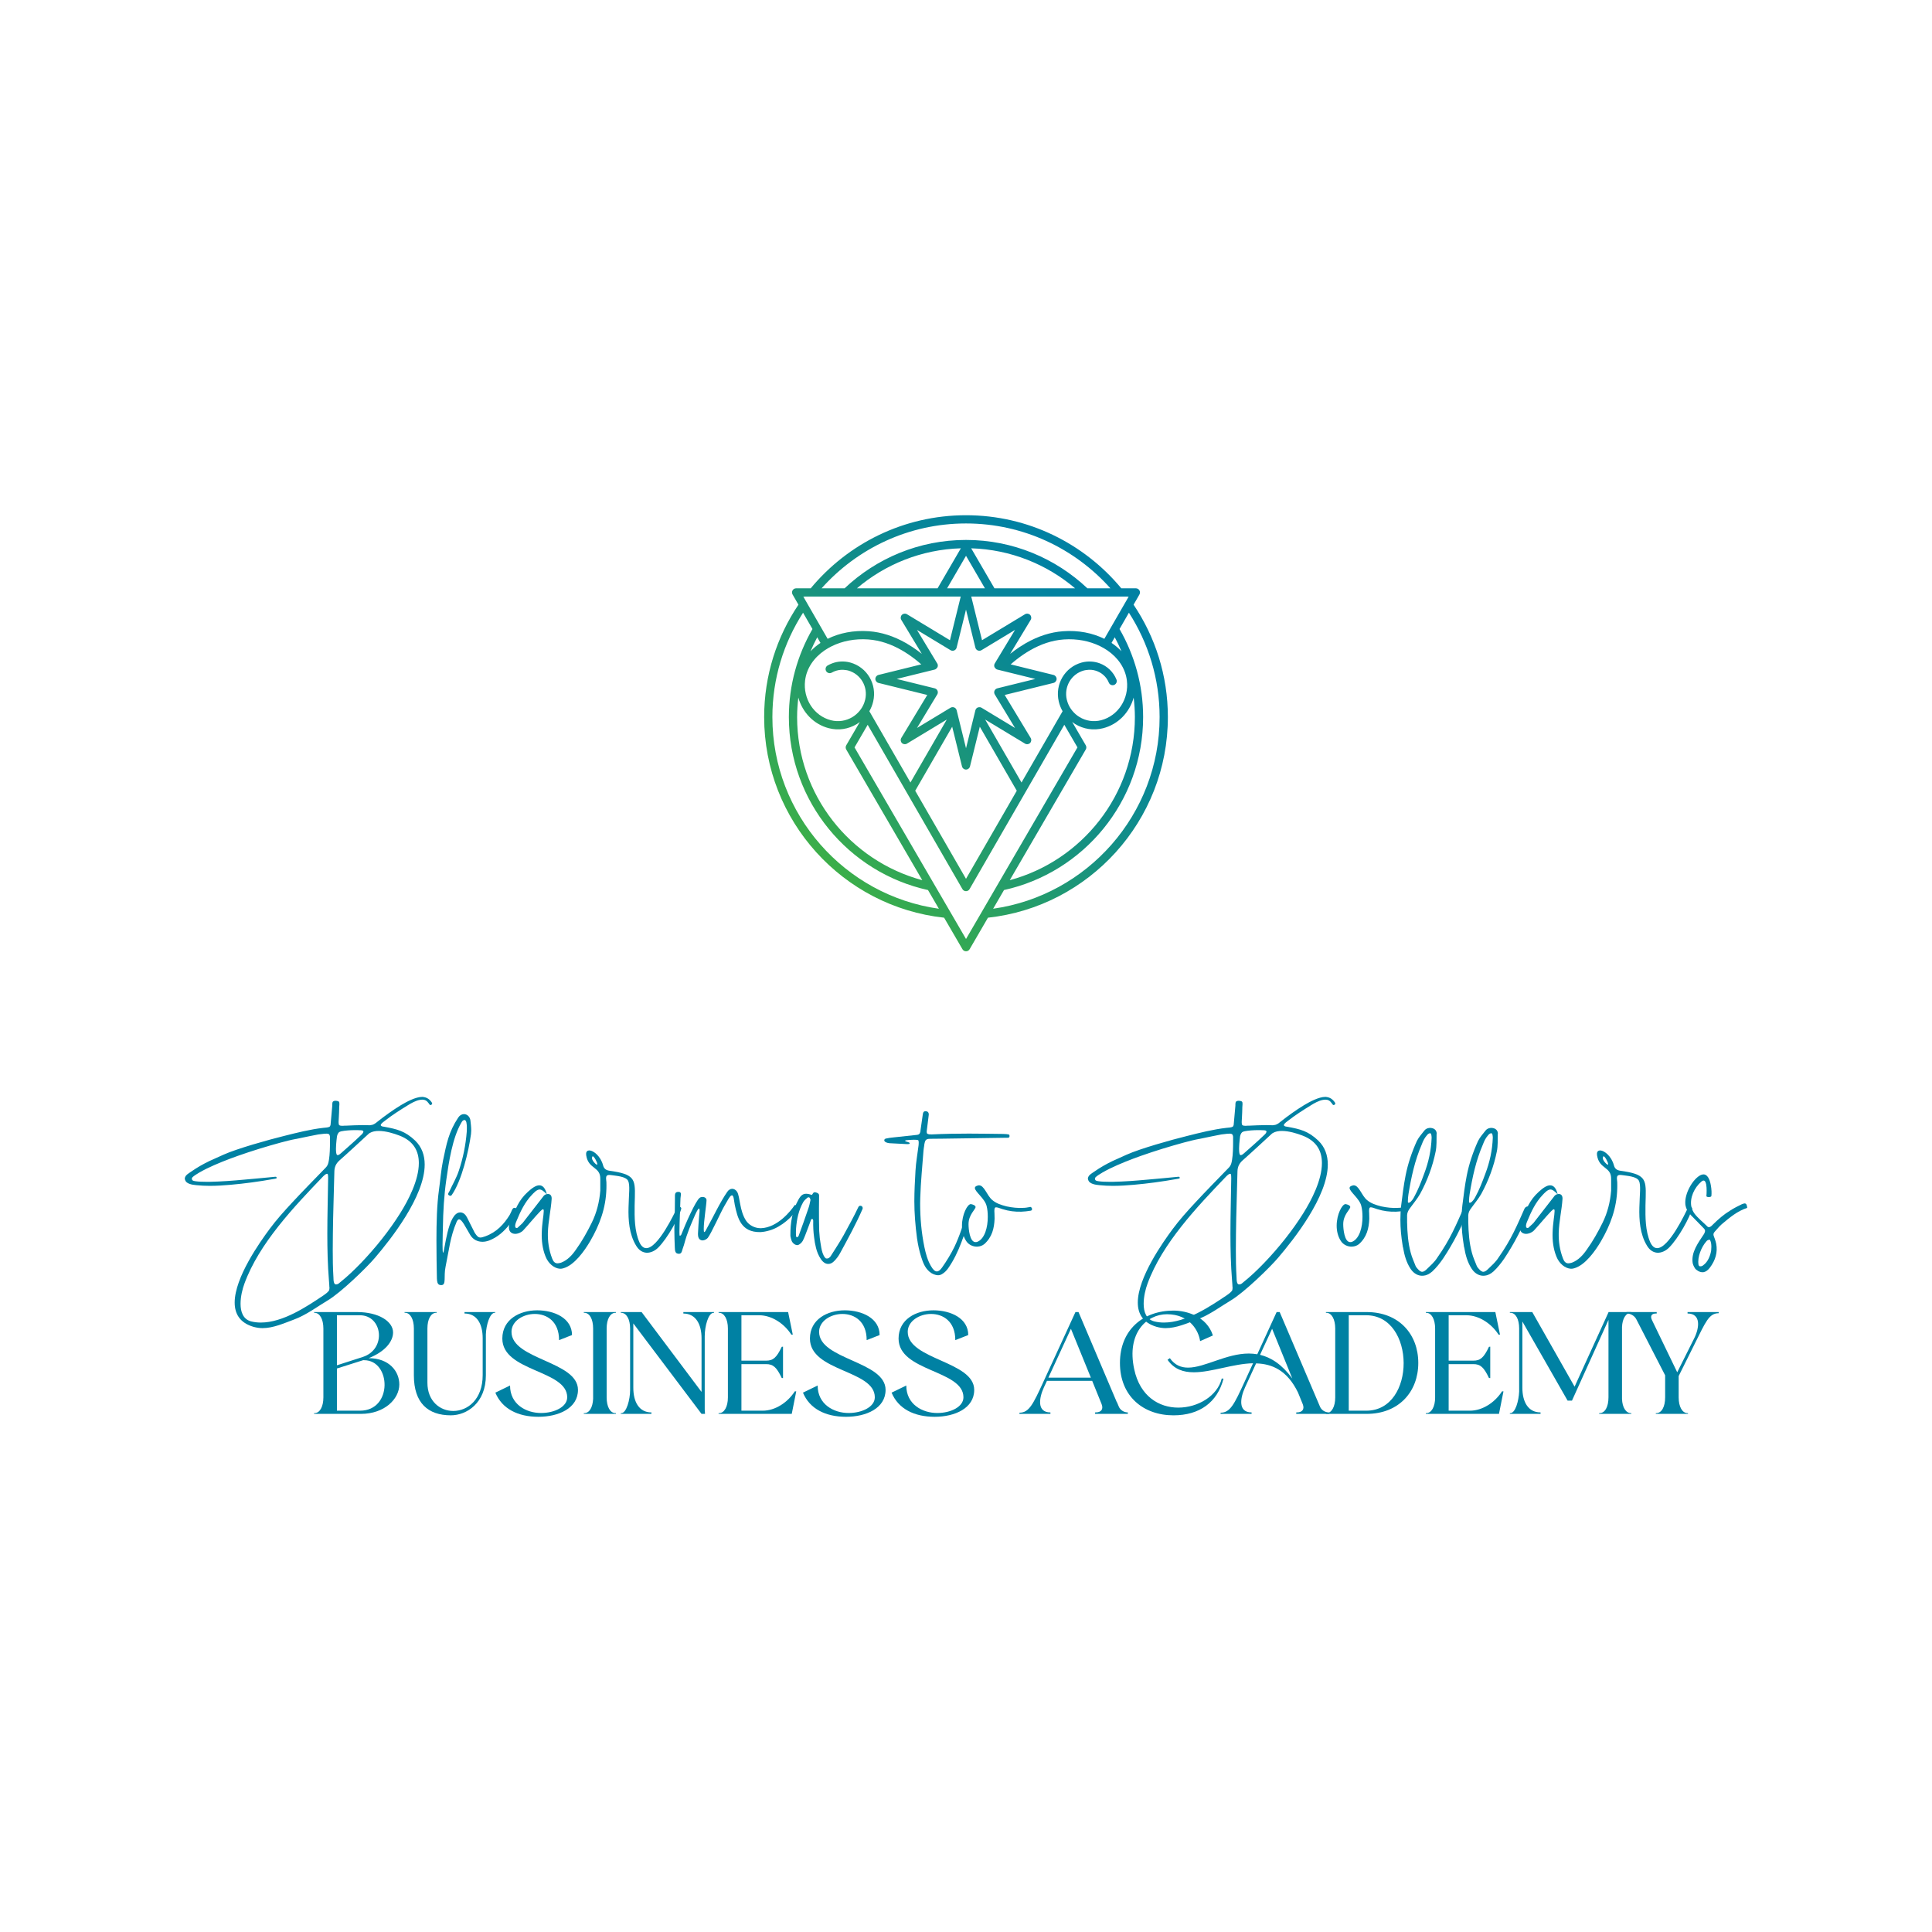 <?xml version="1.0" encoding="UTF-8"?>
<svg id="a" data-name="Layer 1" xmlns="http://www.w3.org/2000/svg" xmlns:xlink="http://www.w3.org/1999/xlink" viewBox="0 0 200 200">
  <defs>
    <linearGradient id="c" x1="116.773" y1="61.796" x2="116.831" y2="61.738" gradientUnits="userSpaceOnUse">
      <stop offset="0" stop-color="#3bae49"/>
      <stop offset=".09" stop-color="#33a854"/>
      <stop offset=".451" stop-color="#17927f"/>
      <stop offset=".733" stop-color="#068599"/>
      <stop offset=".901" stop-color="#0081a3"/>
    </linearGradient>
    <linearGradient id="e" x1="83.166" y1="61.799" x2="83.23" y2="61.736" xlink:href="#c"/>
    <linearGradient id="g" x1="84.844" y1="88.608" x2="115.156" y2="58.296" xlink:href="#c"/>
    <linearGradient id="i" x1="83.166" y1="61.799" x2="83.182" y2="61.783" xlink:href="#c"/>
  </defs>
  <g id="b" data-name="logoMark">
    <a xlink:href="adient">
      <path id="d" data-name="logoMark &amp;lt;PathItem&amp;gt;" d="m116.847,61.754h-.095c.018.024.035.05.053.074l.043-.074Z" fill="url(#c)"/>
    </a>
    <a xlink:href="adient">
      <path id="f" data-name="logoMark &amp;lt;PathItem&amp;gt;" d="m83.248,61.754h-.095l.043.074c.018-.024.035-.05.053-.074Z" fill="url(#e)"/>
    </a>
    <path id="h" data-name="logoMark &amp;lt;CompoundPathItem&amp;gt;" d="m117.954,61.541c.076-.132.076-.294,0-.426s-.217-.213-.369-.213h-1.509c-3.836-4.619-9.617-7.566-16.076-7.566s-12.24,2.948-16.076,7.566h-1.509c-.152,0-.293.081-.369.213s-.076.294,0,.426l.609,1.057c-2.239,3.327-3.55,7.329-3.55,11.632,0,10.756,8.17,19.636,18.629,20.77l1.901,3.266c.076.131.217.212.369.212s.292-.081.369-.212l1.9-3.267c10.457-1.136,18.624-10.016,18.624-20.77,0-4.304-1.311-8.305-3.55-11.632l.609-1.057Zm-1.203.213h.095l-.043.074-.468.812-.946,1.64-.078.136-.989,1.715c-1.214-.603-2.684-.902-4.271-.786-1.297.094-2.57.505-3.816,1.213l-.002-.003c-.026.014-.051.032-.076.047-.197.114-.393.236-.589.365-.02.013-.04.024-.06.037v.002c-.313.21-.626.433-.937.682l2.125-3.517c.101-.168.075-.383-.063-.522-.139-.139-.354-.165-.522-.064l-4.452,2.69-1.116-4.521h16.207Zm-4.351,15.402l-1.407-2.418c.1.076.201.151.31.218.873.53,1.899.684,2.887.431,1.566-.399,2.739-1.64,3.167-3.171.077.662.126,1.333.126,2.015,0,8.074-5.503,14.884-12.953,16.885l7.87-13.53c.077-.132.077-.296,0-.429Zm1.58-2.596c-.765.195-1.558.077-2.234-.334-.286-.173-.531-.391-.736-.641-.1-.122-.191-.25-.27-.386-.087-.151-.16-.31-.218-.476-.034-.097-.064-.196-.088-.298-.311-1.332.464-2.657,1.765-3.016.087-.024.174-.034.26-.047.17-.026.339-.037.506-.023.152.012.3.041.444.084.608.181,1.125.622,1.376,1.243.088.218.336.324.555.235.218-.088.324-.337.235-.555-.325-.803-.966-1.393-1.731-1.678-.137-.051-.278-.091-.422-.122-.15-.032-.302-.052-.457-.062-.327-.019-.662.011-.994.103-1.744.482-2.785,2.253-2.368,4.033.084.359.219.696.397,1.007l-.319.553-3.934,6.824-3.762-6.517,4.126,2.493c.168.101.383.075.522-.064.139-.139.165-.354.063-.522l-2.69-4.452,5.05-1.246c.19-.047.324-.218.324-.414s-.134-.367-.324-.414l-4.431-1.093c.424-.373.864-.715,1.318-1.023h0c.226-.153.456-.297.69-.431,1.085-.624,2.246-1.036,3.48-1.125,1.39-.101,2.694.166,3.771.695.129.063.254.131.376.201.124.072.245.147.362.226,1.119.762,1.878,1.855,2.033,3.129.23,1.897-.92,3.665-2.676,4.113Zm-25.954-5.973c-.33-.091-.665-.124-.995-.105-.154.009-.307.029-.457.061-.143.031-.283.073-.421.124-.164.061-.325.135-.479.225-.203.119-.271.381-.151.584.119.203.381.271.584.151.153-.09.316-.154.483-.203.145-.043.294-.07.445-.082.167-.013.336-.004.505.022.087.013.173.021.259.045,1.301.36,2.077,1.685,1.765,3.016-.024.102-.054.201-.088.298-.058.166-.131.325-.218.476-.078.136-.17.265-.27.386-.205.249-.451.467-.736.641-.676.41-1.469.529-2.234.334-1.756-.448-2.906-2.216-2.676-4.113.155-1.274.914-2.366,2.033-3.129.117-.079.238-.154.362-.226.122-.071.247-.138.376-.201,1.078-.529,2.382-.796,3.771-.695,1.233.09,2.394.501,3.479,1.126.234.135.465.279.692.433h0c.453.308.892.649,1.315,1.021l-4.429,1.093c-.19.047-.324.218-.324.414s.134.367.324.414l5.049,1.246-2.689,4.452c-.101.168-.075.383.063.522s.354.165.522.064l4.126-2.493-3.763,6.517-3.934-6.824-.319-.554c.178-.311.313-.648.397-1.007.416-1.779-.624-3.551-2.368-4.033Zm-.427,8.998l7.874,13.531c-7.453-2-12.957-8.811-12.957-16.886,0-.682.049-1.353.126-2.015.429,1.531,1.601,2.772,3.167,3.171.989.253,2.014.099,2.888-.431.109-.066.21-.142.311-.218l-1.407,2.419c-.077.133-.077.296,0,.429Zm-3.695-10.162c.211-.496.442-.98.696-1.451l.336.582c-.383.255-.726.549-1.031.869Zm13.117,1.255l-2.095-3.468,3.468,2.095c.116.07.258.081.384.029.125-.052.218-.16.251-.292l.971-3.934.971,3.934c.033.132.126.24.251.292.125.052.268.041.384-.029l3.468-2.095-2.095,3.468c-.07.116-.081.258-.029.384.012.029.036.049.054.075.059.083.137.151.238.176l.641.158,3.293.813-3.934.971c-.132.032-.24.126-.292.251-.052.125-.041.268.029.384l2.095,3.468-3.468-2.095c-.105-.064-.231-.071-.347-.035-.012.004-.025,0-.036.006-.125.052-.218.16-.251.292l-.157.638-.813,3.296-.813-3.296-.157-.638c-.033-.132-.126-.24-.251-.292-.011-.005-.024-.003-.036-.007-.042-.013-.084-.025-.128-.025-.077,0-.153.021-.221.061l-3.468,2.095,2.095-3.468c.07-.116.081-.258.029-.384-.052-.125-.16-.218-.292-.251l-3.934-.971,3.291-.812.643-.159c.101-.025.179-.093.238-.176.018-.025.042-.045.054-.075.052-.125.041-.268-.029-.384Zm2.981-11.141l1.957,3.364h-3.915l1.958-3.364Zm-2.944,3.364h-8.348c2.922-2.48,6.664-4.018,10.758-4.142l-2.41,4.142Zm3.479-4.141c4.093.125,7.833,1.663,10.754,4.141h-8.345l-2.409-4.141Zm-5.773,25.062l3.807-6.594,1.015,4.112c.047.19.218.324.414.324s.367-.134.414-.324l1.015-4.112,3.748,6.492.08.138-5.257,9.118-5.257-9.118.021-.036Zm20.301-15.269l.335-.581c.254.471.485.955.695,1.45-.305-.321-.647-.614-1.03-.869Zm-15.065-12.365c5.937,0,11.276,2.598,14.949,6.714h-2.381c-3.285-3.1-7.705-5.008-12.568-5.008s-9.283,1.908-12.568,5.008h-2.381c3.673-4.116,9.011-6.714,14.949-6.714Zm-16.752,7.566h16.207l-1.116,4.521-4.452-2.69c-.168-.101-.383-.075-.522.064-.139.139-.165.354-.063.522l2.125,3.517c-.31-.249-.623-.471-.936-.681v-.002c-.019-.013-.039-.024-.059-.037-.196-.13-.393-.252-.591-.367-.025-.014-.049-.032-.074-.046l-.002.003c-1.247-.708-2.521-1.119-3.818-1.214-1.586-.115-3.056.184-4.27.787l-2.013-3.492-.241-.419-.227-.393h0l-.043-.074h.095Zm-3.291,12.476c0-3.977,1.17-7.682,3.176-10.802l.974,1.689c-1.548,2.687-2.444,5.795-2.444,9.113,0,8.761,6.178,16.102,14.404,17.908l1.126,1.934c-9.727-1.37-17.236-9.743-17.236-19.842Zm21.797,19.961l-.52.895-1.232,2.118-1.232-2.118-.521-.895-1.072-1.842-.563-.967-8.153-14.012,1.362-2.34,9.808,17.011c.076.132.217.213.369.213s.293-.081.369-.213l9.808-17.012,1.361,2.34-8.15,14.011-.562.967-1.072,1.843Zm18.288-19.961c0,10.097-7.507,18.47-17.232,19.841l1.125-1.935c8.225-1.807,14.401-9.147,14.401-17.907,0-3.318-.896-6.426-2.444-9.113l.974-1.689c2.006,3.12,3.176,6.825,3.176,10.802Z" fill="url(#g)"/>
    <a xlink:href="adient">
      <polygon id="j" data-name="logoMark &amp;lt;PathItem&amp;gt;" points="83.196 61.828 83.153 61.754 83.196 61.828 83.196 61.828" fill="url(#i)"/>
    </a>
  </g>
  <g id="k" data-name="type">
    <path id="l" data-name="type &amp;lt;CompoundPathItem&amp;gt;" d="m19.368,121.583c.119-.095.275-.203.406-.286.632-.441,1.217-.775,1.908-1.109.489-.227.978-.441,1.455-.656,1.407-.632,4.64-1.539,6.238-1.932,1.324-.334,2.731-.692,4.103-.847.143-.012.513-.036.62-.107.071-.036.095-.108.119-.191.012-.072.012-.167.024-.251.048-.573.095-1.157.155-1.741v-.107c0-.108.012-.251.059-.31.072-.071.179-.095.286-.095s.203.024.275.048c.131.06.107.155.119.286,0,.12-.012.263-.024.382v.084c0,.298-.024.608-.036.907-.012.143-.024.298-.024.441v.108c0,.286.083.322.358.334.084,0,.167,0,.239-.012h.131c.596-.024,1.193-.059,1.789-.059.191,0,.37.012.573.012h.143c.083-.012.155-.024.239-.036.191-.048.37-.179.525-.31.763-.608,1.61-1.217,2.433-1.718.596-.358,1.539-.871,2.242-.871.406.036.668.179.919.501.036.048.095.131.095.191v.024c-.024.059-.095.131-.179.131-.024,0-.036-.012-.059-.024-.024-.012-.048-.059-.072-.084-.012-.024-.024-.048-.048-.071-.191-.275-.393-.382-.68-.382-.072,0-.143.012-.227.024-.429.072-.918.346-1.276.573-.775.477-1.587.99-2.302,1.551-.119.083-.441.322-.477.453v.036c0,.131.227.155.334.167,1.36.251,2.171.441,3.221,1.431.704.68.99,1.539.99,2.481,0,3.316-3.519,7.753-5.141,9.65-.835.99-3.543,3.626-4.926,4.437-.99.584-2.195,1.503-3.507,1.98-1.002.37-2.099.871-3.221.871-.298,0-.608-.048-.919-.131-1.431-.418-1.956-1.36-1.956-2.517,0-2.588,2.612-6.262,3.603-7.598.704-.954,1.539-1.885,2.35-2.755,1.133-1.229,2.314-2.409,3.471-3.614.239-.25.274-.465.334-.799.095-.585.107-1.276.107-1.873v-.537c-.012-.072-.036-.203-.107-.25-.072-.048-.155-.06-.239-.06-.072,0-.143.012-.203.012h-.072c-.024,0-.048.012-.072.012-.179.024-.334.036-.513.059-.322.06-.644.131-.966.191-.441.095-.883.191-1.324.275h-.024c-.513.095-1.061.239-1.562.37-1.491.405-3.006.871-4.461,1.384-1.074.382-2.206.823-3.233,1.324-.405.203-1.133.585-1.455.883-.048.059-.072.107-.072.155,0,.06.024.108.06.155.06.072.239.095.322.108.346.048.74.059,1.122.059h.382c1.181-.024,2.386-.119,3.566-.227,1.026-.083,2.052-.191,3.077-.286.036,0,.084-.012.131-.012s.095.012.107.048c0,.012.012.036.012.072,0,.024-.012.048-.036.06-.06.024-.251.048-.31.059-1.467.262-2.946.465-4.437.596-.68.06-1.407.108-2.135.108-.477,0-.942-.024-1.395-.072-.227-.024-.465-.048-.692-.131s-.406-.191-.477-.441c-.012-.036-.024-.059-.024-.107.012-.167.107-.322.239-.418Zm14.743,11.749c0-.012,0-.036-.012-.048,0-.251-.036-.489-.048-.74-.131-1.61-.167-3.221-.167-4.831,0-1.908.06-3.829.084-5.737,0-.095,0-.382-.048-.441-.024-.024-.036-.024-.072-.024-.119,0-.31.179-.37.239-3.018,3.149-6.668,6.966-8.183,11.152-.191.513-.393,1.312-.393,2.064,0,.835.262,1.61,1.097,1.825.334.084.668.119,1.002.119,2.278,0,4.735-1.634,6.489-2.815.143-.095.418-.298.525-.441.072-.095.084-.143.084-.262.012-.024.012-.036.012-.06Zm.334-3.996c0,.966.012,1.944.072,2.898.012.167,0,.334.048.501.048.143.083.227.215.227.024,0,.059-.012.095-.012.131-.012.262-.143.358-.226.751-.597,1.467-1.288,2.135-1.98,1.479-1.539,2.935-3.352,4.068-5.165.835-1.336,1.921-3.411,1.921-5.177,0-1.217-.513-2.278-2.016-2.851-.56-.215-1.396-.477-2.135-.477-.346,0-.668.059-.931.214-.059.036-.107.072-.155.12-1.002.918-1.992,1.849-3.006,2.743-.346.322-.489.668-.501,1.109-.048,2.171-.131,4.33-.155,6.489,0,.525-.012,1.062-.012,1.587Zm.334-10.401c0,.262.024.537.095.608.024.024.059.036.084.036.119,0,.274-.143.346-.203.668-.596,1.348-1.181,1.992-1.801.119-.107.25-.214.31-.37.012-.024.012-.036.012-.06,0-.143-.262-.143-.37-.143-.155-.012-.322-.012-.489-.012-.477,0-1.002.036-1.419.119-.251.06-.298.119-.406.346-.024.059-.036.107-.048.167-.036.251-.059.525-.083.788,0,.095-.024.31-.024.525Z" fill="#0081a3"/>
    <path id="m" data-name="type &amp;lt;CompoundPathItem&amp;gt;" d="m45.228,132.366c-.024-1.205-.048-2.576-.048-3.96,0-1.837.048-3.709.263-5.248.143-1.002.214-2.027.417-3.018.37-1.741.573-2.934,1.574-4.449.167-.251.382-.358.596-.358.322,0,.62.263.668.656.036.334.084.692.084,1.038,0,.119-.012.25-.024.37-.239,1.765-.954,4.819-1.992,6.31-.036.059-.083.083-.143.083-.095,0-.203-.083-.226-.131,0-.012-.012-.024-.012-.036,0-.095.108-.239.143-.31.322-.704.728-1.384.966-2.111.441-1.312.716-2.66.823-4.043,0-.048.012-.226.012-.417,0-.358-.036-.799-.25-.799-.024,0-.059,0-.095.024-.155.083-.155.143-.239.274-.907,1.551-1.288,4.08-1.539,5.857-.239,1.658-.334,3.316-.358,4.986,0,.048-.036,1.062-.036,1.801,0,.454.012.799.06.799.167-.084.465-4.175,1.765-4.175h.048c.322.024.525.262.656.513l.811,1.61c.226.334.358.477.585.477.119,0,.286-.048.513-.131,1.169-.429,1.921-1.252,2.517-2.218.215-.37.251-.728.489-.728.048,0,.095.024.167.048.072.036.095.072.095.119,0,.036-.012.084-.036.131-.226.501-.417,1.025-.763,1.455-.537.68-1.193,1.288-2.087,1.634-.226.083-.465.131-.68.131-.513,0-.978-.226-1.264-.691-.477-.788-.859-1.634-1.169-1.634-.083,0-.167.083-.25.262-.668,1.551-.799,2.994-1.145,4.652-.215,1.014.107,1.896-.441,1.896-.048,0-.084,0-.131-.012-.298-.048-.31-.429-.322-.656Z" fill="#0081a3"/>
    <path id="n" data-name="type &amp;lt;CompoundPathItem&amp;gt;" d="m62.774,123.051c-.048,2.016-.716,3.781-1.682,5.439-.573.978-1.622,2.481-2.779,2.803-.108.036-.226.048-.334.048-.608-.036-1.217-.537-1.503-1.265-.334-.823-.418-1.693-.393-2.469.024-.99.203-1.813.203-2.195.012-.143-.012-.226-.072-.226s-.143.059-.286.203c-.608.632-1.169,1.336-1.777,1.992-.226.226-.56.358-.847.346-.346-.012-.632-.227-.62-.692,0-.191.072-.441.203-.74.501-1.121.751-2.004,1.765-2.922.417-.382.847-.692,1.205-.668.298.012.561.239.727.835,0,.024.012.036.012.048-.012,0-.012.012-.012.012-.048,0-.31-.37-.632-.453-.024,0-.048-.012-.072-.012-.31-.012-.644.37-.835.573-.716.751-1.169,1.693-1.574,2.684-.107.239-.143.406-.143.513,0,.167.072.214.143.214.048.012.095-.012.107-.024l.513-.477c.74-.942,1.467-1.897,2.206-2.839.095-.107.275-.191.441-.179.203.012.37.131.37.465v.036c-.071,1.145-.358,2.29-.393,3.542-.012.835.084,1.718.453,2.66.119.322.298.465.525.477.119,0,.239-.024.394-.072.68-.262,1.157-.799,1.55-1.372.62-.859,1.145-1.801,1.622-2.767.501-1.014.788-2.135.883-3.316v-.167c.012-.334-.012-.68,0-1.014.036-1.336-1.217-1.002-1.456-2.457-.012-.059-.012-.119-.012-.167,0-.251.143-.358.346-.358.441.024,1.157.608,1.408,1.539.095.358.298.501.644.561,2.576.358,2.696.823,2.648,2.72l-.024.895c-.012,1.181-.024,2.612.501,3.805.191.406.429.585.68.596,1.217.059,2.958-3.626,3.221-4.199.048-.084.108-.119.179-.107.131,0,.251.107.251.191v.012c-.203.859-1.419,3.089-2.398,4.055-.334.334-.775.537-1.193.525-.405-.024-.799-.239-1.097-.752-.716-1.181-.811-2.66-.775-3.936.012-.656.059-1.253.072-1.742.012-.441-.012-.799-.108-1.002-.226-.477-1.228-.525-1.777-.608-.059-.012-.107-.012-.143-.012-.298-.012-.358.12-.37.322,0,.131.024.286.036.429,0,.227.012.453,0,.668Zm-.978-2.481c.024,0,.036-.024.036-.059,0-.191-.322-.799-.465-.811-.036,0-.06.036-.072.107l-.012.059c0,.227.179.429.334.585.083.083.143.108.179.119Z" fill="#0081a3"/>
    <path id="o" data-name="type &amp;lt;CompoundPathItem&amp;gt;" d="m69.858,129.17c-.024-.596-.048-1.193-.048-1.801v-.286c.036-.573.059-2.123.059-2.958v-.37c0-.227.095-.37.334-.37h.084c.155.012.203.119.203.25s-.048.298-.048.418c0,.275-.107,2.576-.107,3.483,0,.239.012.382.024.382h.024c.143-.012.167-.179.239-.346.286-.74,1.372-3.244,1.801-3.567.083-.072.191-.095.286-.095.214-.012.417.107.429.31v.036c0,.394-.286,2.135-.286,2.958,0,.131.012.239.024.322h.024c.119-.012.167-.203.262-.358.668-1.181,1.348-2.684,2.135-3.817.131-.191.31-.286.489-.298.191,0,.394.108.525.322.31.537.239,1.956.931,2.994.298.429.835.751,1.467.763h.072c1.718-.06,3.101-1.813,3.471-2.374.012-.024.036-.024.059-.024.107-.012.298.167.298.274,0,.012-.012.024-.012.036-.489.871-1.729,1.968-2.91,2.314-.37.108-.692.167-.978.179-2.016.036-2.362-1.479-2.648-2.838-.084-.418-.095-.978-.298-.966-.024,0-.048.012-.072.024-.155.084-.346.453-.704,1.074-.334.56-1.396,2.922-1.718,3.304-.119.143-.334.25-.525.262-.262,0-.489-.167-.489-.632v-.095c.024-.596.072-1.193.12-1.801.024-.239.048-.429.048-.56s-.024-.215-.06-.215c-.072.012-.203.203-.417.68-.429,1.014-.775,1.718-1.145,3.101-.227.573-.179.895-.513.907-.036,0-.072,0-.107-.012-.322-.036-.31-.418-.322-.608Z" fill="#0081a3"/>
    <path id="p" data-name="type &amp;lt;CompoundPathItem&amp;gt;" d="m82.526,128.895c-.215,0-.477-.203-.573-.441-.048-.143-.095-.298-.12-.441,0-.036-.012-.084-.012-.119-.012-1.336.203-2.588.835-3.709.226-.418.453-.608.799-.608.167,0,.358.048.597.119.107-.167.155-.274.286-.274.059,0,.119.012.214.048.167.059.227.143.239.25v.215c0,.382,0,.775-.012,1.169,0,.775,0,1.551.024,2.326.012.239.036.489.06.727.048.334.095.668.155,1.002s.167.775.406,1.05c.036.059.083.059.143.072h.036c.036,0,.06,0,.084-.012.095-.012.131-.048.179-.095.048-.036.071-.071.107-.107.453-.716.918-1.42,1.336-2.159.549-1.014,1.086-1.968,1.551-2.958.048-.095.131-.131.203-.131.119,0,.226.084.239.203.012.036,0,.084-.012.131-.692,1.586-1.467,2.994-2.29,4.509-.179.346-.417.668-.692.93-.167.155-.346.25-.561.25-.119,0-.25-.024-.382-.107-.155-.095-.274-.227-.382-.382-.239-.346-.417-.775-.513-1.181-.083-.346-.155-.704-.191-1.05-.083-.584-.108-1.169-.095-1.753l-.012-.083c-.012-.048-.024-.084-.095-.095h-.012c-.024,0-.072.012-.072.024-.048.036-.06.12-.072.155-.131.334-.239.668-.37.99-.143.37-.274.752-.453,1.097-.108.179-.275.334-.454.418-.036.012-.083.024-.119.024Zm-.12-.954c.012.048.012.083.024.095.024.024.048.036.071.036.036,0,.06-.012.084-.024.036-.024.059-.072.084-.108l.012-.024c.334-.918.668-1.825.978-2.755.108-.298.179-.608.239-.918v-.048c-.012-.072-.048-.167-.095-.215-.024-.024-.06-.036-.095-.036-.06,0-.108.024-.131.048-.155.131-.322.274-.429.453-.465.823-.668,1.754-.74,2.732-.012.108-.024.549,0,.763Z" fill="#0081a3"/>
    <path id="q" data-name="type &amp;lt;CompoundPathItem&amp;gt;" d="m91.543,118.029c0-.072.059-.143.167-.167.251-.059.525-.095.788-.119.811-.095,1.634-.179,2.445-.263.191-.024.286-.119.322-.298l.012-.024c0-.048.012-.083.012-.131.084-.549.155-1.109.239-1.67.024-.155.06-.322.275-.322h.059c.191.024.286.131.286.334,0,.036-.012.072-.012.107-.059.549-.143,1.086-.203,1.634v.06c0,.059.012.107.036.167.024.036.143.072.191.084.095.012.215.012.322.012,1.265-.059,2.541-.083,3.805-.083,1.181,0,2.362.024,3.542.036.095,0,.608.012.656.095.012.036.024.084.024.12,0,.071-.024.131-.06.155h-.012c-.048.024-.119.024-.167.024h-.095c-2.183.024-4.377.06-6.56.095-.418,0-.823.012-1.229.012-.346,0-.573.012-.656.382-.036.131-.048.214-.06.346-.024.179-.059.334-.071.513-.12,1.622-.286,3.244-.334,4.867,0,.191-.012.382-.012.573,0,1.503.131,3.029.441,4.533.143.668.31,1.324.668,1.944.214.382.417.573.62.573.179,0,.358-.143.548-.417.477-.68.907-1.384,1.265-2.111.537-1.133.942-2.326,1.216-3.543.012-.107.06-.537.167-.584.024-.012.048-.012.083-.012.06,0,.119.012.155.036.048.024.059.06.071.108,0,.083-.024.191-.048.274-.191,1.121-.501,2.195-.918,3.244-.358.942-.787,1.849-1.372,2.684-.167.239-.393.465-.668.62-.107.059-.226.095-.358.095-.298,0-.644-.143-.895-.358-.513-.441-.692-1.002-.871-1.55-.406-1.276-.525-2.576-.632-3.877-.048-.632-.072-1.253-.072-1.873,0-1.061.059-2.111.119-3.172.048-.883.215-1.765.322-2.648,0-.048.012-.143.012-.239,0-.119-.012-.226-.06-.262-.059-.036-.226-.048-.441-.048-.31,0-.716.036-.835.059-.012,0-.048.012-.06.024,0,.012-.012.012-.012.024,0,.059.203.107.25.119s.227.072.227.131c0,.036-.036.084-.084.084-.059.012-.143.012-.203.012-.608-.024-1.205-.059-1.813-.095-.131-.012-.286-.048-.406-.119-.083-.048-.131-.12-.131-.191Z" fill="#0081a3"/>
    <path id="r" data-name="type &amp;lt;CompoundPathItem&amp;gt;" d="m101.193,129.051c-.454.024-.919-.191-1.169-.573-.322-.489-.441-1.05-.441-1.599,0-1.157.561-2.218.907-2.23h.012c.191.024.477.131.489.298,0,.25-.728.799-.728,1.765v.059c0,.393.108,1.837.74,1.813.071,0,.143-.012.214-.048.74-.346,1.038-1.503,1.038-2.565,0-.405-.036-.799-.119-1.121-.179-.775-1.217-1.479-1.217-1.873,0-.108.084-.191.298-.251.036-.012.072-.024.108-.024.573-.012.823,1.038,1.384,1.515.394.346.919.525,1.491.668.62.131,1.157.179,1.634.155.275,0,.525-.036.752-.084.191-.119.429.358.059.382-.286.048-.596.084-.907.095-.644.024-1.312-.059-1.956-.262-.322-.108-.525-.191-.668-.191-.131,0-.179.108-.179.382,0,.06,0,.143.012.239l.012.56c-.036,1.002-.263,1.908-1.062,2.624-.203.167-.453.251-.704.263Z" fill="#0081a3"/>
    <path id="s" data-name="type &amp;lt;CompoundPathItem&amp;gt;" d="m112.858,121.583c.119-.095.274-.203.406-.286.632-.441,1.217-.775,1.908-1.109.489-.227.978-.441,1.455-.656,1.407-.632,4.64-1.539,6.238-1.932,1.324-.334,2.732-.692,4.103-.847.143-.012.513-.036.62-.107.072-.036.095-.108.12-.191.012-.072.012-.167.024-.251.048-.573.095-1.157.155-1.741v-.107c0-.108.012-.251.06-.31.071-.071.179-.095.286-.095s.203.024.274.048c.131.06.108.155.119.286,0,.12-.012.263-.024.382v.084c0,.298-.024.608-.036.907-.012.143-.024.298-.024.441v.108c0,.286.084.322.358.334.083,0,.167,0,.239-.012h.131c.596-.024,1.193-.059,1.789-.059.191,0,.37.012.573.012h.143c.084-.012.155-.024.239-.036.191-.048.37-.179.525-.31.763-.608,1.61-1.217,2.433-1.718.596-.358,1.539-.871,2.242-.871.406.036.668.179.918.501.036.048.095.131.095.191v.024c-.024.059-.095.131-.179.131-.024,0-.036-.012-.06-.024-.024-.012-.048-.059-.071-.084-.012-.024-.024-.048-.048-.071-.191-.275-.394-.382-.68-.382-.072,0-.143.012-.226.024-.429.072-.919.346-1.276.573-.775.477-1.586.99-2.302,1.551-.12.083-.441.322-.477.453v.036c0,.131.226.155.334.167,1.359.251,2.171.441,3.22,1.431.704.68.99,1.539.99,2.481,0,3.316-3.519,7.753-5.141,9.65-.835.99-3.542,3.626-4.926,4.437-.99.584-2.195,1.503-3.507,1.98-1.002.37-2.099.871-3.221.871-.298,0-.608-.048-.918-.131-1.431-.418-1.956-1.36-1.956-2.517,0-2.588,2.612-6.262,3.602-7.598.704-.954,1.539-1.885,2.35-2.755,1.133-1.229,2.314-2.409,3.471-3.614.239-.25.275-.465.334-.799.095-.585.108-1.276.108-1.873v-.537c-.012-.072-.036-.203-.108-.25-.071-.048-.155-.06-.239-.06-.071,0-.143.012-.203.012h-.072c-.024,0-.048.012-.072.012-.179.024-.334.036-.513.059-.322.06-.644.131-.966.191-.441.095-.883.191-1.324.275h-.024c-.513.095-1.062.239-1.563.37-1.491.405-3.006.871-4.461,1.384-1.074.382-2.207.823-3.232,1.324-.406.203-1.133.585-1.456.883-.048.059-.071.107-.071.155,0,.06.024.108.059.155.059.072.239.095.322.108.346.048.739.059,1.121.059h.382c1.181-.024,2.386-.119,3.567-.227,1.026-.083,2.052-.191,3.077-.286.036,0,.083-.012.131-.012s.095.012.108.048c0,.012.012.036.012.072,0,.024-.012.048-.036.06-.059.024-.25.048-.31.059-1.467.262-2.946.465-4.437.596-.68.06-1.407.108-2.135.108-.477,0-.942-.024-1.396-.072-.226-.024-.465-.048-.692-.131s-.406-.191-.477-.441c-.012-.036-.024-.059-.024-.107.012-.167.108-.322.239-.418Zm14.743,11.749c0-.012,0-.036-.012-.048,0-.251-.036-.489-.048-.74-.131-1.61-.167-3.221-.167-4.831,0-1.908.059-3.829.083-5.737,0-.095,0-.382-.048-.441-.024-.024-.036-.024-.072-.024-.119,0-.31.179-.37.239-3.018,3.149-6.667,6.966-8.182,11.152-.191.513-.394,1.312-.394,2.064,0,.835.262,1.61,1.097,1.825.334.084.668.119,1.002.119,2.278,0,4.735-1.634,6.489-2.815.143-.095.417-.298.525-.441.072-.095.083-.143.083-.262.012-.024.012-.036.012-.06Zm.334-3.996c0,.966.012,1.944.072,2.898.012.167,0,.334.048.501.048.143.084.227.215.227.024,0,.06-.012.095-.012.131-.012.262-.143.358-.226.752-.597,1.467-1.288,2.135-1.98,1.479-1.539,2.934-3.352,4.067-5.165.835-1.336,1.92-3.411,1.92-5.177,0-1.217-.513-2.278-2.016-2.851-.561-.215-1.395-.477-2.135-.477-.346,0-.668.059-.93.214-.06.036-.108.072-.155.12-1.002.918-1.992,1.849-3.006,2.743-.346.322-.489.668-.501,1.109-.048,2.171-.131,4.33-.155,6.489,0,.525-.012,1.062-.012,1.587Zm.334-10.401c0,.262.024.537.095.608.024.024.06.036.083.036.12,0,.275-.143.346-.203.668-.596,1.348-1.181,1.992-1.801.12-.107.251-.214.31-.37.012-.024.012-.036.012-.06,0-.143-.262-.143-.37-.143-.155-.012-.322-.012-.489-.012-.477,0-1.002.036-1.42.119-.25.06-.298.119-.405.346-.024.059-.036.107-.048.167-.036.251-.06.525-.084.788,0,.095-.024.31-.024.525Z" fill="#0081a3"/>
    <path id="t" data-name="type &amp;lt;CompoundPathItem&amp;gt;" d="m139.982,129.051c-.454.024-.919-.191-1.169-.573-.322-.489-.441-1.05-.441-1.599,0-1.157.561-2.218.907-2.23h.012c.191.024.477.131.489.298,0,.25-.728.799-.728,1.765v.059c0,.393.108,1.837.74,1.813.071,0,.143-.012.214-.048.74-.346,1.038-1.503,1.038-2.565,0-.405-.036-.799-.119-1.121-.179-.775-1.217-1.479-1.217-1.873,0-.108.084-.191.298-.251.036-.012.072-.024.108-.024.573-.012.823,1.038,1.384,1.515.394.346.919.525,1.491.668.62.131,1.157.179,1.634.155.275,0,.525-.036.752-.084.191-.119.429.358.059.382-.286.048-.596.084-.907.095-.644.024-1.312-.059-1.956-.262-.322-.108-.525-.191-.668-.191-.131,0-.179.108-.179.382,0,.06,0,.143.012.239l.012.56c-.036,1.002-.263,1.908-1.062,2.624-.203.167-.453.251-.704.263Z" fill="#0081a3"/>
    <path id="u" data-name="type &amp;lt;CompoundPathItem&amp;gt;" d="m145.194,128.895c-.143-.871-.226-1.741-.226-2.624,0-.501.024-1.002.083-1.503.131-1.026.251-2.052.454-3.077.239-1.217.644-2.421,1.169-3.578.191-.382.489-.716.752-1.05.131-.179.31-.274.525-.298.095-.012.203-.012.322.024.31.083.453.31.453.573l-.012.036c-.012.608.024,1.217-.095,1.801-.31,1.527-.847,2.994-1.61,4.389-.31.549-.727,1.026-1.097,1.551-.071.107-.095.143-.155.262-.059.155-.084.227-.095.382v.74c.024,1.085.095,2.135.382,3.185.119.453.322.894.489,1.324.048.12.131.227.215.31.191.226.346.334.513.31.119-.012.251-.095.394-.226.393-.382.847-.775,1.121-1.217,1.384-1.968,1.956-3.411,2.72-5.117.072-.12.191-.191.298-.203.143-.012.262.048.262.191,0,.036-.012.072-.024.119-.704,1.765-1.574,3.483-2.648,5.093-.322.465-.692.942-1.121,1.336-.286.25-.596.405-.894.429-.501.059-.99-.179-1.336-.692-.454-.68-.656-1.443-.788-2.218-.036-.072-.036-.155-.048-.251Zm.549-4.509c0,.048,0,.095.024.107.024.012.048.024.072.012.071,0,.167-.072.203-.108.095-.083.191-.226.262-.322.012-.048.048-.083.072-.131.441-.799.752-1.622,1.05-2.433.465-1.217.727-2.445.775-3.721,0-.095-.012-.489-.155-.477h-.036c-.059.012-.143.048-.191.095-.036.024-.071.083-.107.119l-.012.012c-.251.286-.394.596-.513.919-.727,1.67-1.097,3.411-1.384,5.165-.036.215-.059.477-.059.692v.072Z" fill="#0081a3"/>
    <path id="v" data-name="type &amp;lt;CompoundPathItem&amp;gt;" d="m151.528,128.895c-.143-.871-.227-1.741-.227-2.624,0-.501.024-1.002.084-1.503.131-1.026.25-2.052.453-3.077.239-1.217.644-2.421,1.169-3.578.191-.382.489-.716.751-1.05.131-.179.31-.274.525-.298.095-.012.203-.012.322.024.31.083.454.31.454.573l-.012.036c-.012.608.024,1.217-.095,1.801-.31,1.527-.847,2.994-1.61,4.389-.31.549-.728,1.026-1.097,1.551-.072.107-.095.143-.155.262-.06.155-.083.227-.095.382v.74c.024,1.085.095,2.135.382,3.185.119.453.322.894.489,1.324.048.12.131.227.214.31.191.226.346.334.513.31.119-.012.25-.095.393-.226.394-.382.847-.775,1.122-1.217,1.384-1.968,1.956-3.411,2.72-5.117.071-.12.191-.191.298-.203.143-.012.262.048.262.191,0,.036-.012.072-.024.119-.704,1.765-1.574,3.483-2.648,5.093-.322.465-.692.942-1.121,1.336-.286.25-.596.405-.895.429-.501.059-.99-.179-1.336-.692-.453-.68-.656-1.443-.787-2.218-.036-.072-.036-.155-.048-.251Zm.548-4.509c0,.048,0,.095.024.107.024.012.048.024.071.012.072,0,.167-.072.203-.108.095-.083.191-.226.262-.322.012-.048.048-.083.072-.131.441-.799.751-1.622,1.05-2.433.465-1.217.728-2.445.775-3.721,0-.095-.012-.489-.155-.477h-.036c-.06.012-.143.048-.191.095-.036.024-.072.083-.108.119l-.012.012c-.25.286-.393.596-.513.919-.728,1.67-1.097,3.411-1.384,5.165-.036.215-.06.477-.06.692v.072Z" fill="#0081a3"/>
    <path id="w" data-name="type &amp;lt;CompoundPathItem&amp;gt;" d="m167.416,123.051c-.048,2.016-.716,3.781-1.682,5.439-.573.978-1.622,2.481-2.779,2.803-.108.036-.226.048-.334.048-.608-.036-1.217-.537-1.503-1.265-.334-.823-.418-1.693-.393-2.469.024-.99.203-1.813.203-2.195.012-.143-.012-.226-.072-.226s-.143.059-.286.203c-.608.632-1.169,1.336-1.777,1.992-.226.226-.56.358-.847.346-.346-.012-.632-.227-.62-.692,0-.191.072-.441.203-.74.501-1.121.751-2.004,1.765-2.922.417-.382.847-.692,1.205-.668.298.012.561.239.727.835,0,.024.012.036.012.048-.012,0-.012.012-.012.012-.048,0-.31-.37-.632-.453-.024,0-.048-.012-.072-.012-.31-.012-.644.37-.835.573-.716.751-1.169,1.693-1.574,2.684-.107.239-.143.406-.143.513,0,.167.072.214.143.214.048.012.095-.012.107-.024l.513-.477c.74-.942,1.467-1.897,2.206-2.839.095-.107.275-.191.441-.179.203.012.37.131.37.465v.036c-.071,1.145-.358,2.29-.393,3.542-.012.835.084,1.718.453,2.66.119.322.298.465.525.477.119,0,.239-.024.394-.072.68-.262,1.157-.799,1.55-1.372.62-.859,1.145-1.801,1.622-2.767.501-1.014.788-2.135.883-3.316v-.167c.012-.334-.012-.68,0-1.014.036-1.336-1.217-1.002-1.456-2.457-.012-.059-.012-.119-.012-.167,0-.251.143-.358.346-.358.441.024,1.157.608,1.408,1.539.095.358.298.501.644.561,2.576.358,2.696.823,2.648,2.72l-.024.895c-.012,1.181-.024,2.612.501,3.805.191.406.429.585.68.596,1.217.059,2.958-3.626,3.221-4.199.048-.084.108-.119.179-.107.131,0,.251.107.251.191v.012c-.203.859-1.419,3.089-2.398,4.055-.334.334-.775.537-1.193.525-.405-.024-.799-.239-1.097-.752-.716-1.181-.811-2.66-.775-3.936.012-.656.059-1.253.072-1.742.012-.441-.012-.799-.108-1.002-.226-.477-1.228-.525-1.777-.608-.059-.012-.107-.012-.143-.012-.298-.012-.358.12-.37.322,0,.131.024.286.036.429,0,.227.012.453,0,.668Zm-.978-2.481c.024,0,.036-.024.036-.059,0-.191-.322-.799-.465-.811-.036,0-.06.036-.072.107l-.012.059c0,.227.179.429.334.585.083.083.143.108.179.119Z" fill="#0081a3"/>
    <path id="x" data-name="type &amp;lt;CompoundPathItem&amp;gt;" d="m176.505,127.464v-.083c-.024-.12-.131-.239-.215-.31-.31-.31-.62-.632-.93-.954-.394-.382-.775-.787-.871-1.312-.012-.048-.024-.108-.024-.167-.095-1.085.787-2.624,1.61-3.006.06-.024.119-.036.167-.048.489-.095.752.477.859,1.097.084.429.095.883.059,1.133-.012.048-.071.084-.143.095-.155.036-.346,0-.37-.084v-.012c.024-.275.048-.823-.024-1.205-.048-.251-.143-.429-.31-.394-.048.012-.119.036-.191.108-.728.62-1.205,1.67-1.038,2.564.059.274.167.525.334.751.37.489.871.871,1.312,1.312.06.071.143.095.227.083.024-.012.048-.012.084-.036.095-.036.214-.167.286-.239.56-.549,1.085-1.014,1.765-1.431.382-.251.811-.465,1.228-.668.083-.036.155-.06.215-.072.179-.036.275.06.31.275.012.048.024.107.024.179-1.038.334-1.825,1.014-2.624,1.682-.262.227-.489.513-.74.787-.119.131-.143.239-.119.37.024.108.084.227.131.37.059.167.107.334.143.501.167.883-.072,1.706-.656,2.481-.191.251-.406.417-.644.465-.239.036-.489-.036-.751-.25-.12-.095-.155-.155-.227-.286s-.119-.25-.155-.393c-.179-1.145.573-2.111,1.181-3.042.048-.095.072-.155.095-.262Zm.108,1.074c-.501.584-.907,1.61-.788,2.35v.036c.012.059.06.131.108.155.024.012.131.012.191,0l.036-.012c.06-.012.131-.059.179-.107.453-.322.716-.966.799-1.503.024-.214.036-.537-.012-.787-.024-.095-.048-.191-.083-.263-.036-.071-.084-.083-.131-.071-.036.012-.059.024-.095.036-.107.036-.143.095-.203.167Z" fill="#0081a3"/>
    <path id="y" data-name="type &amp;lt;CompoundPathItem&amp;gt;" d="m32.514,135.899v-.075h4.442c2.258,0,3.734.979,3.734,2.108,0,.934-.813,1.988-2.53,2.665,2.108,0,3.177,1.34,3.177,2.725,0,1.491-1.521,3.042-3.975,3.042h-4.849v-.075h.045c.542,0,.919-.663.919-1.626v-7.137c0-.964-.376-1.626-.919-1.626h-.045Zm5.029,4.577c2.5-.798,2.063-4.321-.286-4.321h-2.379v5.18l2.665-.858Zm-2.665,1.19v4.367h2.394c3.403,0,3.222-5.225.422-5.225h-.105l-2.71.858Z" fill="#0081a3"/>
    <path id="z" data-name="type &amp;lt;CompoundPathItem&amp;gt;" d="m44.246,137.525v5.617c0,1.912,1.31,2.921,2.68,2.921,1.49,0,3.041-1.205,3.041-3.704v-3.825c0-1.46-.587-2.56-1.882-2.56v-.151h3.177v.075h-.045c-.512,0-.889,1.28-.919,2.228v4.246c0,2.861-1.972,4.141-3.629,4.141-2.364,0-3.825-1.28-3.825-4.141v-4.849c0-.964-.376-1.626-.918-1.626h-.045v-.075h3.328v.075h-.045c-.557,0-.918.662-.918,1.626Z" fill="#0081a3"/>
    <path id="aa" data-name="type &amp;lt;CompoundPathItem&amp;gt;" d="m55.6,135.643c1.807,0,3.614.828,3.614,2.56l-1.34.527c0-1.942-1.265-2.71-2.515-2.71-1.205,0-2.409.738-2.409,1.852,0,2.891,6.882,3.027,6.882,6.008,0,1.912-2.018,2.786-4.096,2.786-2.123,0-3.764-.828-4.457-2.5l1.521-.738c0,1.957,1.672,2.846,3.207,2.846,1.385,0,2.71-.633,2.71-1.626,0-2.846-6.716-2.635-6.716-6.083,0-1.988,1.807-2.921,3.599-2.921Z" fill="#0081a3"/>
    <path id="ab" data-name="type &amp;lt;CompoundPathItem&amp;gt;" d="m63.764,146.289v.075h-3.328v-.075h.045c.527,0,.873-.587.919-1.476v-7.288c0-.964-.361-1.626-.919-1.626h-.045v-.075h3.328v.075h-.045c-.557,0-.919.662-.919,1.626v7.137c0,.964.361,1.626.919,1.626h.045Z" fill="#0081a3"/>
    <path id="ac" data-name="type &amp;lt;CompoundPathItem&amp;gt;" d="m72.953,138.278v7.649l.03.437h-.361l-7.062-9.366v6.656c0,1.461.587,2.56,1.882,2.56l-.015.151h-3.162v-.075h.045c.542,0,.918-1.416.918-2.379v-6.384c0-.964-.376-1.626-.933-1.626h-.03v-.075h2.154l6.204,8.267v-5.556c0-1.46-.602-2.56-1.882-2.56v-.151h3.177v.075h-.045c-.557,0-.918,1.415-.918,2.379Z" fill="#0081a3"/>
    <path id="ad" data-name="type &amp;lt;CompoundPathItem&amp;gt;" d="m80.923,139.422l.135-.015v3.253l-.135-.015c-.527-1.114-.889-1.431-1.611-1.431h-2.56v4.819h2.213c1.265,0,2.56-.828,3.313-2.003h.15l-.467,2.334h-7.574v-.075h.045c.542,0,.919-.663.919-1.626v-7.137c0-.964-.376-1.626-.919-1.626h-.045v-.075h7.198l.482,2.334h-.15c-.753-1.174-2.063-2.003-3.313-2.003h-1.852v4.698h2.56c.723,0,1.084-.316,1.611-1.43Z" fill="#0081a3"/>
    <path id="ae" data-name="type &amp;lt;CompoundPathItem&amp;gt;" d="m87.443,135.643c1.807,0,3.614.828,3.614,2.56l-1.34.527c0-1.942-1.265-2.71-2.515-2.71-1.205,0-2.409.738-2.409,1.852,0,2.891,6.882,3.027,6.882,6.008,0,1.912-2.018,2.786-4.096,2.786-2.123,0-3.764-.828-4.457-2.5l1.521-.738c0,1.957,1.672,2.846,3.207,2.846,1.385,0,2.71-.633,2.71-1.626,0-2.846-6.716-2.635-6.716-6.083,0-1.988,1.807-2.921,3.599-2.921Z" fill="#0081a3"/>
    <path id="af" data-name="type &amp;lt;CompoundPathItem&amp;gt;" d="m96.618,135.643c1.807,0,3.614.828,3.614,2.56l-1.34.527c0-1.942-1.265-2.71-2.515-2.71-1.205,0-2.409.738-2.409,1.852,0,2.891,6.882,3.027,6.882,6.008,0,1.912-2.018,2.786-4.096,2.786-2.123,0-3.764-.828-4.457-2.5l1.521-.738c0,1.957,1.672,2.846,3.207,2.846,1.385,0,2.71-.633,2.71-1.626,0-2.846-6.716-2.635-6.716-6.083,0-1.988,1.807-2.921,3.599-2.921Z" fill="#0081a3"/>
    <path id="ag" data-name="type &amp;lt;CompoundPathItem&amp;gt;" d="m108.74,146.364h-3.207v-.121c.994,0,1.416-.888,2.455-3.147l3.343-7.273h.316l3.96,9.321h.015l.196.467c.151.361.527.602.934.602v.151h-3.388v-.151h.06c.587,0,.828-.346.603-.888l-.964-2.379h-4.683l-.316.678c-.512,1.114-.738,2.59.677,2.59v.151Zm-.211-3.749h4.397l-2.063-5.06-2.334,5.06Z" fill="#0081a3"/>
    <path id="ah" data-name="type &amp;lt;CompoundPathItem&amp;gt;" d="m124.234,138.835c-.136-1.039-1.054-2.786-3.433-2.786-2.078,0-4.201,1.927-3.388,5.692.602,2.831,2.59,3.975,4.562,3.975,2.033,0,4.051-1.205,4.502-3.012l.181.015c-.633,2.455-2.485,3.795-5.18,3.795-3.102,0-5.541-1.957-5.541-5.421s2.439-5.421,5.541-5.421c1.355,0,3.448.587,4.081,2.575l-1.325.587Zm12.408,6.776c.15.361.527.602.933.602v.151h-3.388v-.151h.06c.572,0,.813-.331.617-.843l-.497-1.22c-1.114-2.289-2.665-2.967-4.337-3.012l-1.144,2.485c-.512,1.114-.738,2.59.678,2.59v.151h-3.207v-.121c.994,0,1.416-.888,2.455-3.147l.904-1.972c-2.063.045-4.292.934-6.129.934-1.084,0-2.033-.301-2.725-1.295l.241-.166c.512.723,1.159.979,1.882.979,1.732,0,3.96-1.46,6.294-1.46.286,0,.587.03.874.075l2.003-4.367h.316l4.171,9.788Zm-4.954-8.056l-1.25,2.695c1.129.271,2.259.979,3.343,2.455l-2.093-5.15Z" fill="#0081a3"/>
    <path id="ai" data-name="type &amp;lt;CompoundPathItem&amp;gt;" d="m137.258,135.899v-.075h4.216c3.328,0,5.346,2.274,5.346,5.27,0,2.981-2.018,5.27-5.346,5.27h-4.216v-.075h.045c.542,0,.919-.663.919-1.626v-7.137c0-.964-.376-1.626-.919-1.626h-.045Zm2.364.256v9.878h1.822c5.18,0,5.12-9.878-.015-9.878h-1.807Z" fill="#0081a3"/>
    <path id="aj" data-name="type &amp;lt;CompoundPathItem&amp;gt;" d="m154.135,139.422l.135-.015v3.253l-.135-.015c-.527-1.114-.889-1.431-1.611-1.431h-2.56v4.819h2.213c1.265,0,2.56-.828,3.313-2.003h.15l-.467,2.334h-7.574v-.075h.045c.542,0,.919-.663.919-1.626v-7.137c0-.964-.376-1.626-.919-1.626h-.045v-.075h7.198l.482,2.334h-.15c-.753-1.174-2.063-2.003-3.313-2.003h-1.852v4.698h2.56c.723,0,1.084-.316,1.611-1.43Z" fill="#0081a3"/>
    <path id="ak" data-name="type &amp;lt;CompoundPathItem&amp;gt;" d="m166.509,144.662v-8.026l-3.779,8.357h-.452l-4.683-8.192v6.851c0,1.461.587,2.56,1.882,2.56v.151h-3.177v-.075h.045c.527,0,.873-1.265.918-2.229v-6.535c0-.964-.361-1.626-.918-1.626h-.045v-.075h2.319l4.382,7.725,3.508-7.695v-.03h2.364v.075h-.03c-.527,0-.903.602-.933,1.49v7.424c.03.889.407,1.476.933,1.476h.03v.075h-3.328v-.075h.045c.557,0,.918-.663.918-1.626Z" fill="#0081a3"/>
    <path id="al" data-name="type &amp;lt;CompoundPathItem&amp;gt;" d="m173.626,142.057l1.747-3.493c.557-1.099.738-2.59-.678-2.59v-.151h3.222v.121c-1.009,0-1.355.919-2.47,3.147l-1.671,3.358v2.213c0,.964.376,1.626.918,1.626h.045v.075h-3.328v-.075h.045c.557,0,.919-.663.919-1.626v-2.289l-2.981-5.797c-.181-.361-.587-.602-.994-.602h-.03v-.151h3.132v.151h-.075c-.452,0-.617.256-.422.663l2.62,5.421Z" fill="#0081a3"/>
  </g>
</svg>